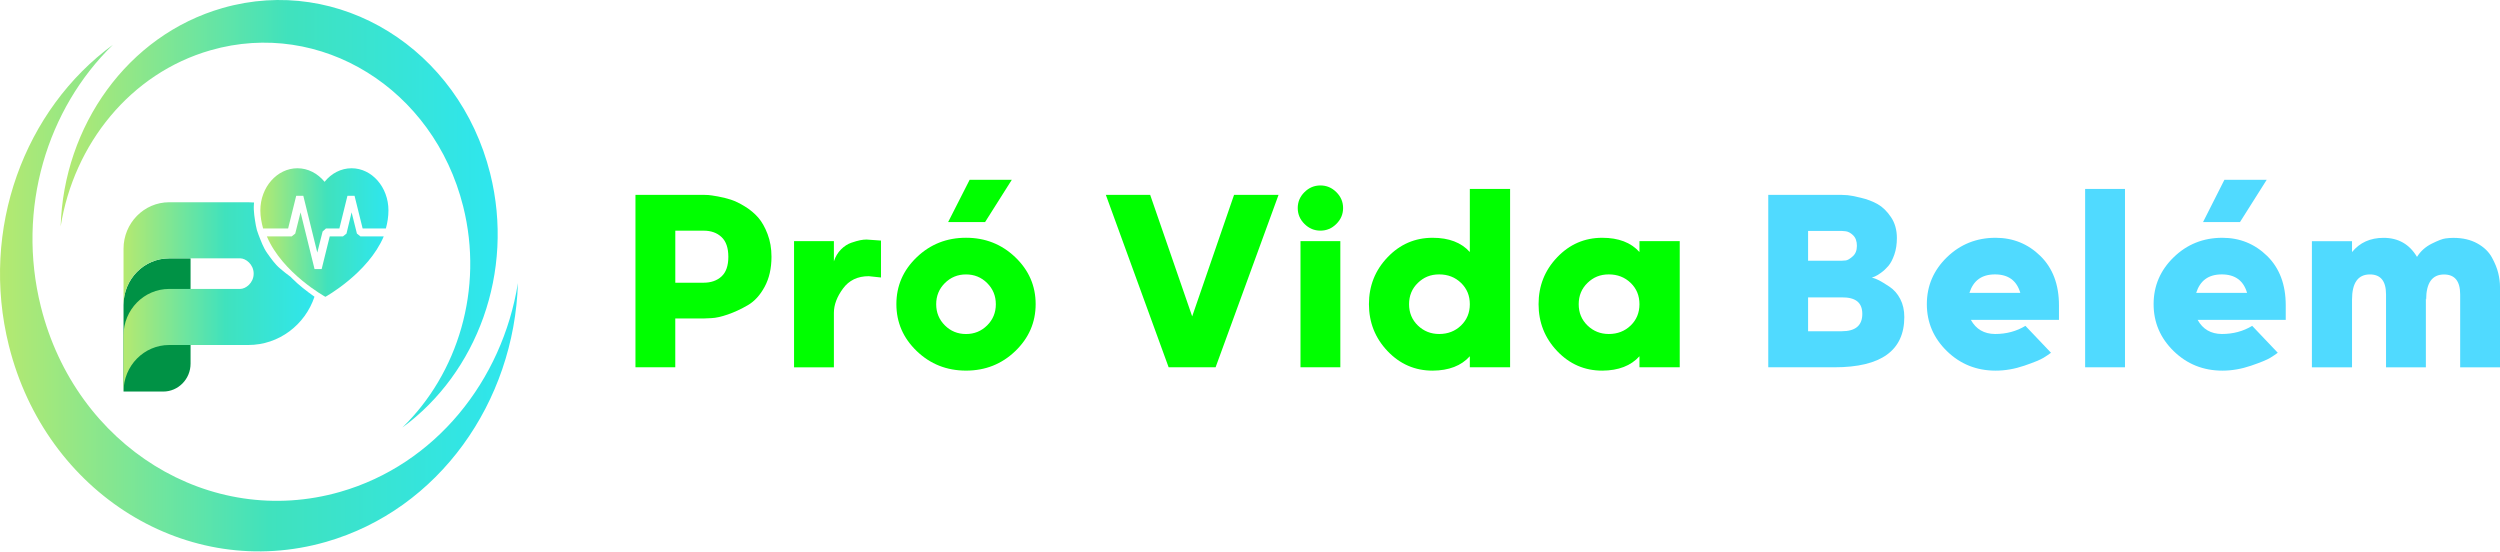 <svg xmlns="http://www.w3.org/2000/svg" width="1613" height="356" viewBox="0 0 1613 356" fill="none"><path d="M410 125.744H454.544C455.173 125.744 455.993 125.778 457.023 125.831C458.054 125.901 460.079 126.198 463.065 126.721C466.068 127.245 468.915 127.961 471.604 128.834C474.293 129.707 477.314 131.174 480.649 133.234C484.001 135.295 486.83 137.67 489.187 140.359C491.527 143.048 493.553 146.592 495.229 151.01C496.923 155.428 497.761 160.317 497.761 165.695C497.761 173.134 496.294 179.577 493.361 185.007C490.427 190.455 486.795 194.419 482.482 196.916C478.169 199.413 473.909 201.404 469.683 202.87C465.457 204.337 461.878 205.14 458.944 205.262L454.544 205.455H435.686V236.972H410V125.744ZM465.527 178.355C468.461 175.666 469.927 171.44 469.927 165.695C469.927 159.95 468.461 155.69 465.527 152.948C462.594 150.189 458.735 148.827 453.985 148.827H435.703V182.406H453.985C458.735 182.406 462.576 181.061 465.527 178.372V178.355Z" fill="#00FF00"></path><path d="M512.324 236.972V155.568H538.027V168.611C539.022 165.555 540.559 162.989 542.619 160.928C544.679 158.868 546.897 157.436 549.272 156.615C551.647 155.812 553.567 155.253 555.034 154.974C556.501 154.694 557.863 154.555 559.12 154.555L568.409 155.218V179.036L560.534 178.197C553.34 178.197 547.788 180.852 543.894 186.177C539.982 191.486 538.027 196.707 538.027 201.84V237.007H512.324V236.972Z" fill="#00FF00"></path><path d="M591.476 165.974C600.224 157.593 610.823 153.402 623.273 153.402C635.723 153.402 646.305 157.593 655.07 165.974C663.818 174.356 668.201 184.431 668.201 196.217C668.201 208.004 663.818 218.097 655.07 226.513C646.322 234.929 635.723 239.12 623.273 239.12C610.823 239.12 600.224 234.912 591.476 226.513C582.728 218.097 578.345 208.004 578.345 196.217C578.345 184.431 582.728 174.356 591.476 165.974ZM609.618 209.925C613.337 213.644 617.895 215.512 623.273 215.512C628.651 215.512 633.191 213.644 636.928 209.925C640.664 206.205 642.515 201.665 642.515 196.287C642.515 190.909 640.647 186.369 636.928 182.65C633.208 178.931 628.651 177.062 623.273 177.062C617.895 177.062 613.355 178.931 609.618 182.65C605.881 186.369 604.031 190.927 604.031 196.287C604.031 201.648 605.899 206.205 609.618 209.925ZM635.548 143.292H611.731L625.613 116H652.818L635.566 143.292H635.548Z" fill="#00FF00"></path><path d="M784.302 236.972H754.006L713.496 125.744H742.097L769.198 204.145L796.21 125.744H824.917L784.302 236.972Z" fill="#00FF00"></path><path d="M841.662 144.497C838.746 141.616 837.297 138.193 837.297 134.23C837.297 130.266 838.746 126.843 841.662 123.962C844.561 121.081 847.983 119.649 851.929 119.649C855.876 119.649 859.298 121.081 862.197 123.962C865.113 126.843 866.562 130.266 866.562 134.23C866.562 138.193 865.113 141.616 862.197 144.497C859.298 147.378 855.876 148.81 851.929 148.81C847.983 148.81 844.561 147.378 841.662 144.497ZM839.078 236.972V155.567H864.781V236.972H839.078Z" fill="#00FF00"></path><path d="M948.334 162.604V121.902H974.316V236.972H948.334V229.848C942.833 235.977 934.836 239.068 924.324 239.138C912.939 239.138 903.248 234.929 895.251 226.53C887.254 218.114 883.238 208.021 883.238 196.235C883.238 184.449 887.236 174.373 895.251 165.992C903.248 157.61 912.939 153.42 924.324 153.42C934.836 153.42 942.833 156.475 948.334 162.604ZM928.55 215.495C934.172 215.495 938.887 213.661 942.659 210.012C946.448 206.345 948.334 201.77 948.334 196.27C948.334 190.77 946.448 186.195 942.659 182.528C938.869 178.878 934.172 177.045 928.55 177.045C922.927 177.045 918.597 178.878 914.808 182.528C911.019 186.195 909.133 190.77 909.133 196.27C909.133 201.77 911.019 206.345 914.808 210.012C918.597 213.661 923.172 215.495 928.55 215.495Z" fill="#00FF00"></path><path d="M1057.78 162.604V155.567H1083.76V236.972H1057.78V229.848C1052.28 235.977 1044.28 239.068 1033.77 239.137C1022.39 239.137 1012.7 234.929 1004.7 226.53C996.701 218.114 992.685 208.021 992.685 196.235C992.685 184.448 996.684 174.373 1004.7 165.992C1012.7 157.61 1022.39 153.42 1033.77 153.42C1044.28 153.42 1052.28 156.475 1057.78 162.604ZM1038 215.495C1043.62 215.495 1048.33 213.661 1052.11 210.012C1055.9 206.345 1057.78 201.77 1057.78 196.27C1057.78 190.769 1055.9 186.195 1052.11 182.528C1048.32 178.878 1043.62 177.045 1038 177.045C1032.38 177.045 1028.04 178.878 1024.26 182.528C1020.47 186.195 1018.58 190.769 1018.58 196.27C1018.58 201.77 1020.47 206.345 1024.26 210.012C1028.04 213.661 1032.62 215.495 1038 215.495Z" fill="#00FF00"></path><path d="M1140.88 236.972V125.744H1188.34C1189.34 125.744 1190.61 125.813 1192.13 125.936C1193.67 126.058 1196.48 126.599 1200.56 127.577C1204.67 128.555 1208.28 129.917 1211.44 131.698C1214.6 133.479 1217.47 136.255 1220.03 140.044C1222.6 143.833 1223.87 148.338 1223.87 153.594C1223.87 157.541 1223.33 161.085 1222.23 164.246C1221.13 167.406 1219.86 169.833 1218.39 171.562C1216.92 173.273 1215.34 174.758 1213.66 175.962C1211.97 177.185 1210.62 177.988 1209.63 178.407C1208.63 178.809 1207.97 179.018 1207.65 179.018C1209.35 179.524 1210.92 180.136 1212.38 180.886C1213.85 181.637 1216.05 182.982 1219 184.92C1221.94 186.858 1224.29 189.512 1226.04 192.9C1227.79 196.27 1228.66 200.146 1228.66 204.529C1228.66 226.164 1213.66 236.972 1183.64 236.972H1140.88ZM1188.15 149.002H1166.58V168.227H1188.15C1188.9 168.227 1189.82 168.157 1190.91 168.035C1192.01 167.913 1193.47 167.057 1195.31 165.451C1197.16 163.862 1198.07 161.574 1198.07 158.606C1198.07 155.637 1197.25 153.35 1195.59 151.761C1193.93 150.172 1192.25 149.316 1190.57 149.177L1188.13 148.985L1188.15 149.002ZM1166.58 213.714H1188.34C1197.16 213.714 1201.56 209.995 1201.56 202.556C1201.56 195.117 1197.16 191.8 1188.34 191.87H1166.58V213.714Z" fill="#50DAFF"></path><path d="M1328.45 197.021V206.397H1271.61C1274.93 212.404 1280.12 215.425 1287.19 215.495C1294.5 215.495 1301.04 213.749 1306.8 210.239L1323.3 227.595C1322.18 228.469 1320.57 229.551 1318.51 230.826C1316.45 232.1 1312.32 233.812 1306.08 235.942C1299.87 238.072 1293.68 239.137 1287.56 239.137C1275.25 239.137 1264.77 234.929 1256.14 226.53C1247.52 218.114 1243.2 208.021 1243.2 196.235C1243.2 184.448 1247.52 174.373 1256.14 165.992C1264.77 157.61 1275.25 153.42 1287.56 153.42C1298.82 153.42 1308.44 157.331 1316.44 165.136C1324.43 172.959 1328.45 183.575 1328.45 197.021ZM1303.5 188.953C1301.18 181.009 1295.74 177.045 1287.17 177.045C1278.6 177.045 1273.22 181.009 1270.67 188.953H1303.5Z" fill="#50DAFF"></path><path d="M1345.33 236.972V121.902H1371.04V236.972H1345.33Z" fill="#50DAFF"></path><path d="M1474.76 197.021V206.397H1417.92C1421.24 212.404 1426.43 215.425 1433.5 215.495C1440.81 215.495 1447.34 213.749 1453.11 210.239L1469.61 227.596C1468.49 228.469 1466.88 229.551 1464.82 230.826C1462.76 232.101 1458.62 233.812 1452.39 235.942C1446.17 238.072 1439.99 239.138 1433.86 239.138C1421.55 239.138 1411.08 234.929 1402.45 226.53C1393.83 218.114 1389.51 208.021 1389.51 196.235C1389.51 184.449 1393.83 174.373 1402.45 165.992C1411.08 157.61 1421.55 153.42 1433.86 153.42C1445.13 153.42 1454.75 157.331 1462.75 165.136C1470.74 172.959 1474.76 183.575 1474.76 197.021ZM1449.81 188.954C1447.48 181.009 1442.05 177.045 1433.48 177.045C1424.91 177.045 1419.53 181.009 1416.98 188.954H1449.81ZM1445.21 143.292H1421.4L1435.19 116H1462.48L1445.23 143.292H1445.21Z" fill="#50DAFF"></path><path d="M1565.37 193.371L1565.17 192.62V236.99H1539.47V189.914C1539.47 181.34 1536 177.062 1529.06 177.062C1521.38 177.062 1517.52 182.51 1517.52 193.389V237.007H1491.64V155.602H1517.52V162.639C1522.52 156.51 1529.31 153.454 1537.88 153.454C1547.38 153.454 1554.57 157.558 1559.45 165.747C1561.75 162.063 1564.93 159.217 1568.96 157.209C1573 155.201 1575.93 154.083 1577.78 153.839C1579.63 153.594 1581.33 153.472 1582.9 153.472C1588.9 153.472 1594.04 154.659 1598.33 157.034C1602.61 159.409 1605.75 162.43 1607.76 166.079C1609.77 169.746 1611.13 173.133 1611.88 176.259C1612.63 179.385 1613 182.353 1613 185.164V237.024H1587.3V189.949C1587.3 181.375 1583.82 177.097 1576.89 177.097C1569.21 177.097 1565.35 182.545 1565.35 193.424L1565.37 193.371Z" fill="#50DAFF"></path><path fill-rule="evenodd" clip-rule="evenodd" d="M72.88 28.88C15.908 70.551 -13.13 147.623 5.735 223.048C29.62 318.539 121.234 375.198 210.372 349.618C283.204 328.712 331.838 259.369 334.16 182.611C324.077 245.599 280.908 299.716 219.499 317.345C135.374 341.494 48.912 288.012 26.369 197.895C10.533 134.594 30.451 70.058 72.871 28.88H72.88Z" fill="url(#paint0_linear_8_30)"></path><path fill-rule="evenodd" clip-rule="evenodd" d="M259.615 275.83C307.682 240.669 332.192 175.639 316.274 111.984C296.118 31.407 218.808 -16.405 143.589 5.184C82.131 22.822 41.101 81.342 39.134 146.108C47.636 92.955 84.065 47.292 135.885 32.419C206.874 12.04 279.829 57.168 298.85 133.211C312.209 186.627 295.402 241.089 259.607 275.83H259.615Z" fill="url(#paint1_linear_8_30)"></path><path d="M109.168 166.685C92.896 166.685 79.703 180.125 79.703 196.71V252.637H105.275C115.037 252.637 122.954 244.571 122.954 234.62V166.676H109.168V166.685Z" fill="#009245"></path><path d="M188.338 179.516C188.042 179.22 187.754 178.907 187.474 178.594C185.079 176.907 182.799 175.006 180.643 173.187C177.392 170.454 174.939 166.866 172.47 163.425C169.877 159.812 168.396 155.499 166.766 151.384C166 149.45 165.416 147.507 165.079 145.45C164.363 141.137 163.457 136.322 163.819 131.82C163.852 131.433 163.885 131.046 163.918 130.659C162.675 130.552 161.424 130.495 160.165 130.495H109.168C92.896 130.495 79.703 143.935 79.703 160.52V196.702C79.703 180.117 92.896 166.676 109.168 166.676H154.996C158.527 166.676 163.663 170.52 163.663 176.545C163.663 182.57 158.535 186.413 154.996 186.413H109.168C92.896 186.413 79.703 199.854 79.703 216.439V252.62C79.703 236.036 92.896 222.595 109.168 222.595H160.165C180.001 222.595 196.832 209.566 202.906 191.45C197.787 187.804 192.783 183.961 188.338 179.5V179.516Z" fill="url(#paint2_linear_8_30)"></path><path fill-rule="evenodd" clip-rule="evenodd" d="M185.902 147.4L191.112 126.314H195.688L204.717 162.948L208.149 149.351L210.314 147.409H218.964L224.174 126.322H228.75L233.969 147.409H248.973C249.985 143.664 250.627 139.779 250.627 135.754C250.627 120.774 239.944 108.56 226.849 108.56C219.985 108.56 213.754 111.894 209.425 117.309C204.981 111.894 198.742 108.56 191.877 108.56C178.783 108.56 167.976 120.774 167.976 135.754C167.976 139.771 168.733 143.664 169.754 147.409H185.902V147.4Z" fill="url(#paint3_linear_8_30)"></path><path fill-rule="evenodd" clip-rule="evenodd" d="M232.578 152.536H247.582C237.532 176.257 209.944 191.508 209.944 191.508C209.944 191.508 182.223 176.249 172.182 152.536H188.198L190.486 150.726L193.919 136.997L202.948 173.623H207.524L212.742 152.536H221.261L223.549 150.726L226.857 136.997L230.29 150.726L232.578 152.536Z" fill="url(#paint4_linear_8_30)"></path><defs><linearGradient id="paint0_linear_8_30" x1="-0.002" y1="192.323" x2="334.16" y2="192.323" gradientUnits="userSpaceOnUse"><stop stop-color="#B5E970"></stop><stop offset="0.52" stop-color="#40E2BD"></stop><stop offset="1" stop-color="#2EE6EF"></stop></linearGradient><linearGradient id="paint1_linear_8_30" x1="39.134" y1="137.91" x2="321.114" y2="137.91" gradientUnits="userSpaceOnUse"><stop stop-color="#B5E970"></stop><stop offset="0.52" stop-color="#40E2BD"></stop><stop offset="1" stop-color="#2EE6EF"></stop></linearGradient><linearGradient id="paint2_linear_8_30" x1="79.703" y1="191.566" x2="205.351" y2="191.566" gradientUnits="userSpaceOnUse"><stop stop-color="#B5E970"></stop><stop offset="0.52" stop-color="#40E2BD"></stop><stop offset="1" stop-color="#2EE6EF"></stop></linearGradient><linearGradient id="paint3_linear_8_30" x1="167.976" y1="135.746" x2="250.619" y2="135.746" gradientUnits="userSpaceOnUse"><stop stop-color="#B5E970"></stop><stop offset="0.52" stop-color="#40E2BD"></stop><stop offset="1" stop-color="#2EE6EF"></stop></linearGradient><linearGradient id="paint4_linear_8_30" x1="172.182" y1="164.257" x2="247.582" y2="164.257" gradientUnits="userSpaceOnUse"><stop stop-color="#B5E970"></stop><stop offset="0.52" stop-color="#40E2BD"></stop><stop offset="1" stop-color="#2EE6EF"></stop></linearGradient></defs></svg>